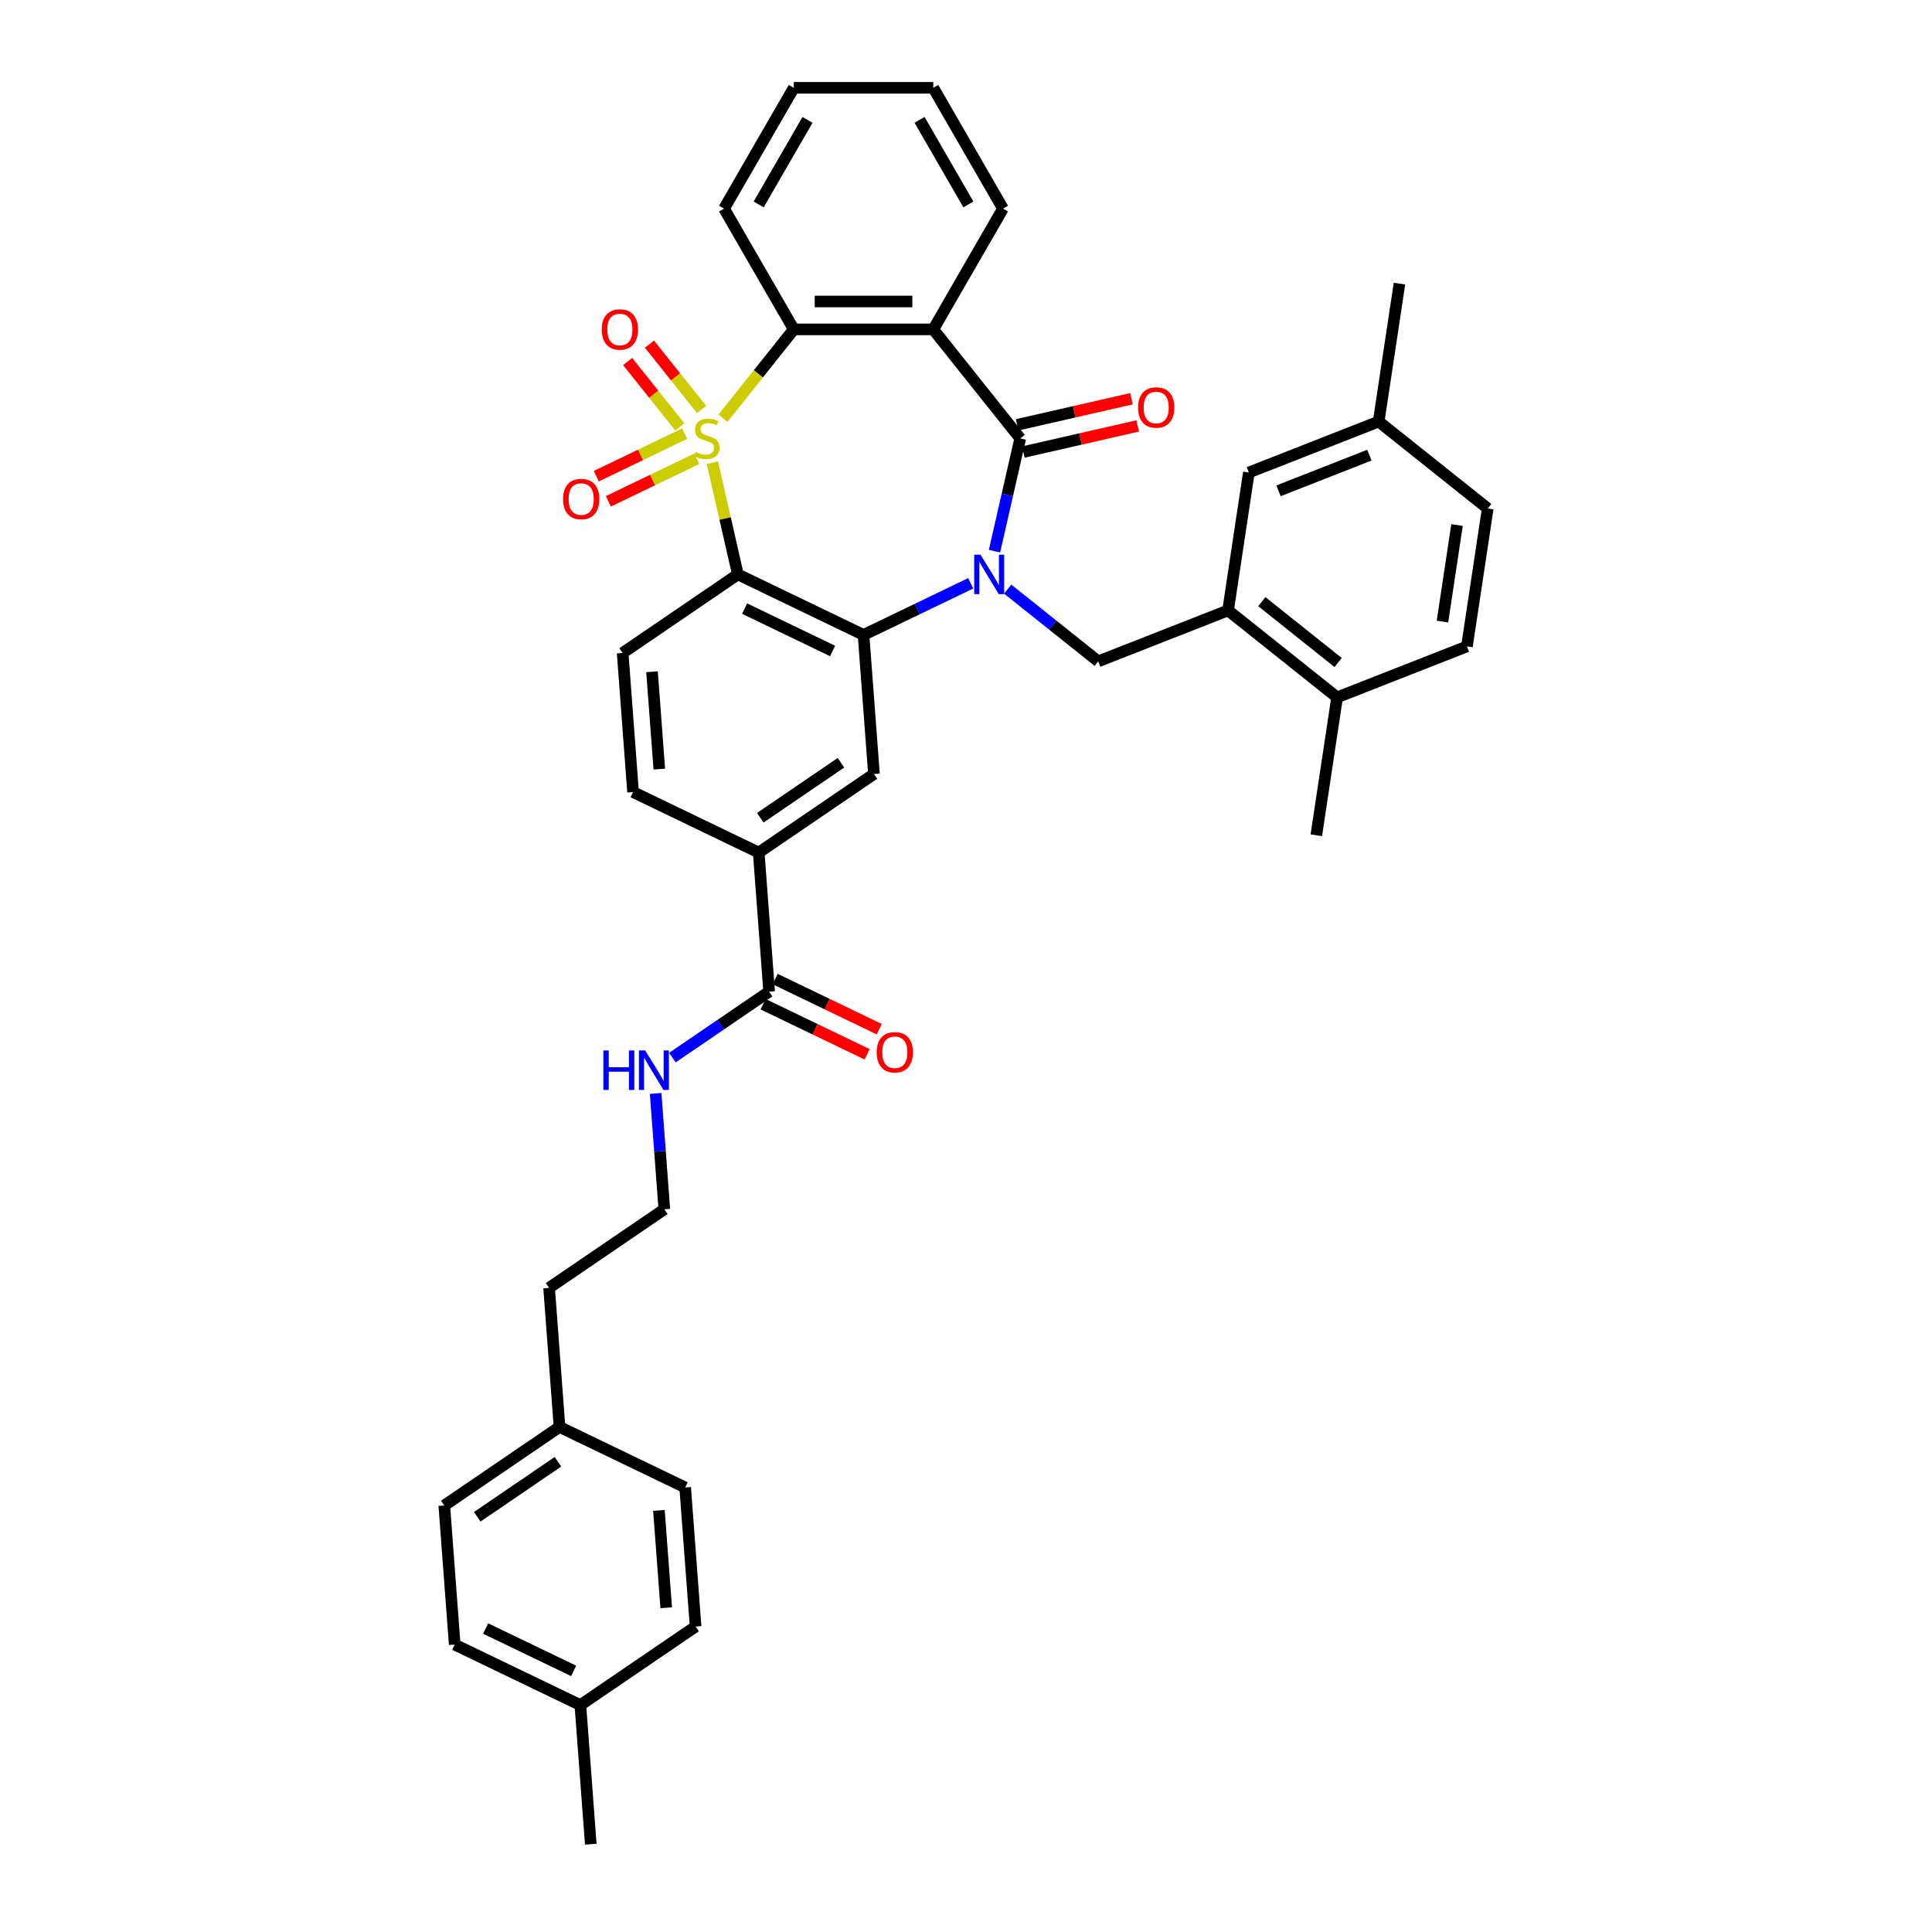 <?xml version='1.0' encoding='iso-8859-1'?>
<svg version='1.1' baseProfile='full'
              xmlns='http://www.w3.org/2000/svg'
                      xmlns:rdkit='http://www.rdkit.org/xml'
                      xmlns:xlink='http://www.w3.org/1999/xlink'
                  xml:space='preserve'
width='1000px' height='1000px' viewBox='0 0 1000 1000'>
<!-- END OF HEADER -->
<rect style='opacity:1.0;fill:#FFFFFF;stroke:none' width='1000' height='1000' x='0' y='0'> </rect>
<path class='bond-1' d='M 368.722,239.478 L 375.322,268.394' style='fill:none;fill-rule:evenodd;stroke:#CCCC00;stroke-width:6px;stroke-linecap:butt;stroke-linejoin:miter;stroke-opacity:1' />
<path class='bond-1' d='M 375.322,268.394 L 381.922,297.311' style='fill:none;fill-rule:evenodd;stroke:#000000;stroke-width:6px;stroke-linecap:butt;stroke-linejoin:miter;stroke-opacity:1' />
<path class='bond-5' d='M 374.218,216.448 L 392.543,193.47' style='fill:none;fill-rule:evenodd;stroke:#CCCC00;stroke-width:6px;stroke-linecap:butt;stroke-linejoin:miter;stroke-opacity:1' />
<path class='bond-5' d='M 392.543,193.47 L 410.868,170.491' style='fill:none;fill-rule:evenodd;stroke:#000000;stroke-width:6px;stroke-linecap:butt;stroke-linejoin:miter;stroke-opacity:1' />
<path class='bond-9' d='M 354.367,224.453 L 331.505,235.462' style='fill:none;fill-rule:evenodd;stroke:#CCCC00;stroke-width:6px;stroke-linecap:butt;stroke-linejoin:miter;stroke-opacity:1' />
<path class='bond-9' d='M 331.505,235.462 L 308.643,246.472' style='fill:none;fill-rule:evenodd;stroke:#FF0000;stroke-width:6px;stroke-linecap:butt;stroke-linejoin:miter;stroke-opacity:1' />
<path class='bond-9' d='M 360.631,237.461 L 337.769,248.47' style='fill:none;fill-rule:evenodd;stroke:#CCCC00;stroke-width:6px;stroke-linecap:butt;stroke-linejoin:miter;stroke-opacity:1' />
<path class='bond-9' d='M 337.769,248.47 L 314.907,259.48' style='fill:none;fill-rule:evenodd;stroke:#FF0000;stroke-width:6px;stroke-linecap:butt;stroke-linejoin:miter;stroke-opacity:1' />
<path class='bond-10' d='M 363.143,211.947 L 349.652,195.031' style='fill:none;fill-rule:evenodd;stroke:#CCCC00;stroke-width:6px;stroke-linecap:butt;stroke-linejoin:miter;stroke-opacity:1' />
<path class='bond-10' d='M 349.652,195.031 L 336.162,178.115' style='fill:none;fill-rule:evenodd;stroke:#FF0000;stroke-width:6px;stroke-linecap:butt;stroke-linejoin:miter;stroke-opacity:1' />
<path class='bond-10' d='M 351.855,220.949 L 338.364,204.033' style='fill:none;fill-rule:evenodd;stroke:#CCCC00;stroke-width:6px;stroke-linecap:butt;stroke-linejoin:miter;stroke-opacity:1' />
<path class='bond-10' d='M 338.364,204.033 L 324.874,187.117' style='fill:none;fill-rule:evenodd;stroke:#FF0000;stroke-width:6px;stroke-linecap:butt;stroke-linejoin:miter;stroke-opacity:1' />
<path class='bond-0' d='M 502.445,301.914 L 474.704,315.273' style='fill:none;fill-rule:evenodd;stroke:#0000FF;stroke-width:6px;stroke-linecap:butt;stroke-linejoin:miter;stroke-opacity:1' />
<path class='bond-0' d='M 474.704,315.273 L 446.963,328.633' style='fill:none;fill-rule:evenodd;stroke:#000000;stroke-width:6px;stroke-linecap:butt;stroke-linejoin:miter;stroke-opacity:1' />
<path class='bond-6' d='M 521.561,304.933 L 545.002,323.627' style='fill:none;fill-rule:evenodd;stroke:#0000FF;stroke-width:6px;stroke-linecap:butt;stroke-linejoin:miter;stroke-opacity:1' />
<path class='bond-6' d='M 545.002,323.627 L 568.444,342.32' style='fill:none;fill-rule:evenodd;stroke:#000000;stroke-width:6px;stroke-linecap:butt;stroke-linejoin:miter;stroke-opacity:1' />
<path class='bond-38' d='M 514.748,285.284 L 521.408,256.107' style='fill:none;fill-rule:evenodd;stroke:#0000FF;stroke-width:6px;stroke-linecap:butt;stroke-linejoin:miter;stroke-opacity:1' />
<path class='bond-38' d='M 521.408,256.107 L 528.067,226.931' style='fill:none;fill-rule:evenodd;stroke:#000000;stroke-width:6px;stroke-linecap:butt;stroke-linejoin:miter;stroke-opacity:1' />
<path class='bond-3' d='M 381.922,297.311 L 446.963,328.633' style='fill:none;fill-rule:evenodd;stroke:#000000;stroke-width:6px;stroke-linecap:butt;stroke-linejoin:miter;stroke-opacity:1' />
<path class='bond-3' d='M 385.414,315.017 L 430.942,336.943' style='fill:none;fill-rule:evenodd;stroke:#000000;stroke-width:6px;stroke-linecap:butt;stroke-linejoin:miter;stroke-opacity:1' />
<path class='bond-11' d='M 381.922,297.311 L 322.276,337.977' style='fill:none;fill-rule:evenodd;stroke:#000000;stroke-width:6px;stroke-linecap:butt;stroke-linejoin:miter;stroke-opacity:1' />
<path class='bond-2' d='M 528.067,226.931 L 483.058,170.491' style='fill:none;fill-rule:evenodd;stroke:#000000;stroke-width:6px;stroke-linecap:butt;stroke-linejoin:miter;stroke-opacity:1' />
<path class='bond-14' d='M 529.673,233.969 L 559.269,227.214' style='fill:none;fill-rule:evenodd;stroke:#000000;stroke-width:6px;stroke-linecap:butt;stroke-linejoin:miter;stroke-opacity:1' />
<path class='bond-14' d='M 559.269,227.214 L 588.864,220.459' style='fill:none;fill-rule:evenodd;stroke:#FF0000;stroke-width:6px;stroke-linecap:butt;stroke-linejoin:miter;stroke-opacity:1' />
<path class='bond-14' d='M 526.461,219.893 L 556.056,213.138' style='fill:none;fill-rule:evenodd;stroke:#000000;stroke-width:6px;stroke-linecap:butt;stroke-linejoin:miter;stroke-opacity:1' />
<path class='bond-14' d='M 556.056,213.138 L 585.651,206.383' style='fill:none;fill-rule:evenodd;stroke:#FF0000;stroke-width:6px;stroke-linecap:butt;stroke-linejoin:miter;stroke-opacity:1' />
<path class='bond-7' d='M 446.963,328.633 L 452.357,400.621' style='fill:none;fill-rule:evenodd;stroke:#000000;stroke-width:6px;stroke-linecap:butt;stroke-linejoin:miter;stroke-opacity:1' />
<path class='bond-4' d='M 483.058,170.491 L 410.868,170.491' style='fill:none;fill-rule:evenodd;stroke:#000000;stroke-width:6px;stroke-linecap:butt;stroke-linejoin:miter;stroke-opacity:1' />
<path class='bond-4' d='M 472.229,156.053 L 421.696,156.053' style='fill:none;fill-rule:evenodd;stroke:#000000;stroke-width:6px;stroke-linecap:butt;stroke-linejoin:miter;stroke-opacity:1' />
<path class='bond-21' d='M 483.058,170.491 L 519.152,107.973' style='fill:none;fill-rule:evenodd;stroke:#000000;stroke-width:6px;stroke-linecap:butt;stroke-linejoin:miter;stroke-opacity:1' />
<path class='bond-24' d='M 410.868,170.491 L 374.773,107.973' style='fill:none;fill-rule:evenodd;stroke:#000000;stroke-width:6px;stroke-linecap:butt;stroke-linejoin:miter;stroke-opacity:1' />
<path class='bond-8' d='M 568.444,342.32 L 635.643,315.946' style='fill:none;fill-rule:evenodd;stroke:#000000;stroke-width:6px;stroke-linecap:butt;stroke-linejoin:miter;stroke-opacity:1' />
<path class='bond-40' d='M 452.357,400.621 L 392.711,441.286' style='fill:none;fill-rule:evenodd;stroke:#000000;stroke-width:6px;stroke-linecap:butt;stroke-linejoin:miter;stroke-opacity:1' />
<path class='bond-40' d='M 435.277,394.791 L 393.525,423.257' style='fill:none;fill-rule:evenodd;stroke:#000000;stroke-width:6px;stroke-linecap:butt;stroke-linejoin:miter;stroke-opacity:1' />
<path class='bond-15' d='M 635.643,315.946 L 692.083,360.956' style='fill:none;fill-rule:evenodd;stroke:#000000;stroke-width:6px;stroke-linecap:butt;stroke-linejoin:miter;stroke-opacity:1' />
<path class='bond-15' d='M 653.111,311.41 L 692.619,342.917' style='fill:none;fill-rule:evenodd;stroke:#000000;stroke-width:6px;stroke-linecap:butt;stroke-linejoin:miter;stroke-opacity:1' />
<path class='bond-16' d='M 635.643,315.946 L 646.402,244.563' style='fill:none;fill-rule:evenodd;stroke:#000000;stroke-width:6px;stroke-linecap:butt;stroke-linejoin:miter;stroke-opacity:1' />
<path class='bond-17' d='M 322.276,337.977 L 327.671,409.965' style='fill:none;fill-rule:evenodd;stroke:#000000;stroke-width:6px;stroke-linecap:butt;stroke-linejoin:miter;stroke-opacity:1' />
<path class='bond-17' d='M 337.483,347.696 L 341.259,398.087' style='fill:none;fill-rule:evenodd;stroke:#000000;stroke-width:6px;stroke-linecap:butt;stroke-linejoin:miter;stroke-opacity:1' />
<path class='bond-12' d='M 398.106,513.274 L 392.711,441.286' style='fill:none;fill-rule:evenodd;stroke:#000000;stroke-width:6px;stroke-linecap:butt;stroke-linejoin:miter;stroke-opacity:1' />
<path class='bond-18' d='M 394.974,519.778 L 421.9,532.745' style='fill:none;fill-rule:evenodd;stroke:#000000;stroke-width:6px;stroke-linecap:butt;stroke-linejoin:miter;stroke-opacity:1' />
<path class='bond-18' d='M 421.9,532.745 L 448.825,545.712' style='fill:none;fill-rule:evenodd;stroke:#FF0000;stroke-width:6px;stroke-linecap:butt;stroke-linejoin:miter;stroke-opacity:1' />
<path class='bond-18' d='M 401.238,506.77 L 428.164,519.737' style='fill:none;fill-rule:evenodd;stroke:#000000;stroke-width:6px;stroke-linecap:butt;stroke-linejoin:miter;stroke-opacity:1' />
<path class='bond-18' d='M 428.164,519.737 L 455.09,532.704' style='fill:none;fill-rule:evenodd;stroke:#FF0000;stroke-width:6px;stroke-linecap:butt;stroke-linejoin:miter;stroke-opacity:1' />
<path class='bond-19' d='M 398.106,513.274 L 373.062,530.349' style='fill:none;fill-rule:evenodd;stroke:#000000;stroke-width:6px;stroke-linecap:butt;stroke-linejoin:miter;stroke-opacity:1' />
<path class='bond-19' d='M 373.062,530.349 L 348.018,547.424' style='fill:none;fill-rule:evenodd;stroke:#0000FF;stroke-width:6px;stroke-linecap:butt;stroke-linejoin:miter;stroke-opacity:1' />
<path class='bond-13' d='M 392.711,441.286 L 327.671,409.965' style='fill:none;fill-rule:evenodd;stroke:#000000;stroke-width:6px;stroke-linecap:butt;stroke-linejoin:miter;stroke-opacity:1' />
<path class='bond-20' d='M 692.083,360.956 L 759.283,334.582' style='fill:none;fill-rule:evenodd;stroke:#000000;stroke-width:6px;stroke-linecap:butt;stroke-linejoin:miter;stroke-opacity:1' />
<path class='bond-32' d='M 692.083,360.956 L 681.324,432.339' style='fill:none;fill-rule:evenodd;stroke:#000000;stroke-width:6px;stroke-linecap:butt;stroke-linejoin:miter;stroke-opacity:1' />
<path class='bond-22' d='M 646.402,244.563 L 713.602,218.189' style='fill:none;fill-rule:evenodd;stroke:#000000;stroke-width:6px;stroke-linecap:butt;stroke-linejoin:miter;stroke-opacity:1' />
<path class='bond-22' d='M 661.757,254.047 L 708.797,235.585' style='fill:none;fill-rule:evenodd;stroke:#000000;stroke-width:6px;stroke-linecap:butt;stroke-linejoin:miter;stroke-opacity:1' />
<path class='bond-31' d='M 339.362,565.967 L 341.608,595.948' style='fill:none;fill-rule:evenodd;stroke:#0000FF;stroke-width:6px;stroke-linecap:butt;stroke-linejoin:miter;stroke-opacity:1' />
<path class='bond-31' d='M 341.608,595.948 L 343.855,625.928' style='fill:none;fill-rule:evenodd;stroke:#000000;stroke-width:6px;stroke-linecap:butt;stroke-linejoin:miter;stroke-opacity:1' />
<path class='bond-41' d='M 759.283,334.582 L 770.042,263.199' style='fill:none;fill-rule:evenodd;stroke:#000000;stroke-width:6px;stroke-linecap:butt;stroke-linejoin:miter;stroke-opacity:1' />
<path class='bond-41' d='M 746.62,321.723 L 754.152,271.754' style='fill:none;fill-rule:evenodd;stroke:#000000;stroke-width:6px;stroke-linecap:butt;stroke-linejoin:miter;stroke-opacity:1' />
<path class='bond-39' d='M 519.152,107.973 L 483.058,45.455' style='fill:none;fill-rule:evenodd;stroke:#000000;stroke-width:6px;stroke-linecap:butt;stroke-linejoin:miter;stroke-opacity:1' />
<path class='bond-39' d='M 501.235,105.814 L 475.968,62.051' style='fill:none;fill-rule:evenodd;stroke:#000000;stroke-width:6px;stroke-linecap:butt;stroke-linejoin:miter;stroke-opacity:1' />
<path class='bond-23' d='M 713.602,218.189 L 770.042,263.199' style='fill:none;fill-rule:evenodd;stroke:#000000;stroke-width:6px;stroke-linecap:butt;stroke-linejoin:miter;stroke-opacity:1' />
<path class='bond-34' d='M 713.602,218.189 L 724.361,146.806' style='fill:none;fill-rule:evenodd;stroke:#000000;stroke-width:6px;stroke-linecap:butt;stroke-linejoin:miter;stroke-opacity:1' />
<path class='bond-37' d='M 374.773,107.973 L 410.868,45.455' style='fill:none;fill-rule:evenodd;stroke:#000000;stroke-width:6px;stroke-linecap:butt;stroke-linejoin:miter;stroke-opacity:1' />
<path class='bond-37' d='M 392.691,105.814 L 417.957,62.051' style='fill:none;fill-rule:evenodd;stroke:#000000;stroke-width:6px;stroke-linecap:butt;stroke-linejoin:miter;stroke-opacity:1' />
<path class='bond-25' d='M 289.604,738.582 L 284.209,666.594' style='fill:none;fill-rule:evenodd;stroke:#000000;stroke-width:6px;stroke-linecap:butt;stroke-linejoin:miter;stroke-opacity:1' />
<path class='bond-29' d='M 289.604,738.582 L 354.645,769.904' style='fill:none;fill-rule:evenodd;stroke:#000000;stroke-width:6px;stroke-linecap:butt;stroke-linejoin:miter;stroke-opacity:1' />
<path class='bond-30' d='M 289.604,738.582 L 229.958,779.248' style='fill:none;fill-rule:evenodd;stroke:#000000;stroke-width:6px;stroke-linecap:butt;stroke-linejoin:miter;stroke-opacity:1' />
<path class='bond-30' d='M 288.79,756.611 L 247.038,785.077' style='fill:none;fill-rule:evenodd;stroke:#000000;stroke-width:6px;stroke-linecap:butt;stroke-linejoin:miter;stroke-opacity:1' />
<path class='bond-26' d='M 300.393,882.558 L 235.353,851.236' style='fill:none;fill-rule:evenodd;stroke:#000000;stroke-width:6px;stroke-linecap:butt;stroke-linejoin:miter;stroke-opacity:1' />
<path class='bond-26' d='M 296.902,864.851 L 251.373,842.926' style='fill:none;fill-rule:evenodd;stroke:#000000;stroke-width:6px;stroke-linecap:butt;stroke-linejoin:miter;stroke-opacity:1' />
<path class='bond-35' d='M 300.393,882.558 L 305.788,954.545' style='fill:none;fill-rule:evenodd;stroke:#000000;stroke-width:6px;stroke-linecap:butt;stroke-linejoin:miter;stroke-opacity:1' />
<path class='bond-42' d='M 300.393,882.558 L 360.039,841.892' style='fill:none;fill-rule:evenodd;stroke:#000000;stroke-width:6px;stroke-linecap:butt;stroke-linejoin:miter;stroke-opacity:1' />
<path class='bond-27' d='M 360.039,841.892 L 354.645,769.904' style='fill:none;fill-rule:evenodd;stroke:#000000;stroke-width:6px;stroke-linecap:butt;stroke-linejoin:miter;stroke-opacity:1' />
<path class='bond-27' d='M 344.832,832.172 L 341.056,781.781' style='fill:none;fill-rule:evenodd;stroke:#000000;stroke-width:6px;stroke-linecap:butt;stroke-linejoin:miter;stroke-opacity:1' />
<path class='bond-28' d='M 235.353,851.236 L 229.958,779.248' style='fill:none;fill-rule:evenodd;stroke:#000000;stroke-width:6px;stroke-linecap:butt;stroke-linejoin:miter;stroke-opacity:1' />
<path class='bond-33' d='M 343.855,625.928 L 284.209,666.594' style='fill:none;fill-rule:evenodd;stroke:#000000;stroke-width:6px;stroke-linecap:butt;stroke-linejoin:miter;stroke-opacity:1' />
<path class='bond-36' d='M 483.058,45.455 L 410.868,45.455' style='fill:none;fill-rule:evenodd;stroke:#000000;stroke-width:6px;stroke-linecap:butt;stroke-linejoin:miter;stroke-opacity:1' />
<path  class='atom-0' d='M 360.083 233.948
Q 360.314 234.034, 361.267 234.439
Q 362.22 234.843, 363.259 235.103
Q 364.328 235.334, 365.367 235.334
Q 367.302 235.334, 368.428 234.41
Q 369.554 233.457, 369.554 231.811
Q 369.554 230.685, 368.977 229.992
Q 368.428 229.299, 367.562 228.923
Q 366.696 228.548, 365.252 228.115
Q 363.433 227.566, 362.335 227.046
Q 361.267 226.527, 360.487 225.429
Q 359.737 224.332, 359.737 222.484
Q 359.737 219.914, 361.469 218.326
Q 363.231 216.738, 366.696 216.738
Q 369.064 216.738, 371.749 217.864
L 371.085 220.087
Q 368.63 219.077, 366.782 219.077
Q 364.79 219.077, 363.693 219.914
Q 362.595 220.723, 362.624 222.138
Q 362.624 223.235, 363.173 223.899
Q 363.75 224.563, 364.559 224.939
Q 365.396 225.314, 366.782 225.747
Q 368.63 226.325, 369.728 226.902
Q 370.825 227.48, 371.605 228.664
Q 372.413 229.819, 372.413 231.811
Q 372.413 234.641, 370.507 236.171
Q 368.63 237.673, 365.483 237.673
Q 363.664 237.673, 362.278 237.269
Q 360.921 236.893, 359.303 236.229
L 360.083 233.948
' fill='#CCCC00'/>
<path  class='atom-1' d='M 507.484 287.089
L 514.184 297.917
Q 514.848 298.986, 515.916 300.92
Q 516.984 302.855, 517.042 302.97
L 517.042 287.089
L 519.757 287.089
L 519.757 307.533
L 516.956 307.533
L 509.765 295.694
Q 508.928 294.308, 508.033 292.719
Q 507.167 291.131, 506.907 290.64
L 506.907 307.533
L 504.25 307.533
L 504.25 287.089
L 507.484 287.089
' fill='#0000FF'/>
<path  class='atom-10' d='M 291.433 258.311
Q 291.433 253.402, 293.859 250.659
Q 296.284 247.915, 300.818 247.915
Q 305.351 247.915, 307.777 250.659
Q 310.202 253.402, 310.202 258.311
Q 310.202 263.277, 307.748 266.107
Q 305.293 268.908, 300.818 268.908
Q 296.313 268.908, 293.859 266.107
Q 291.433 263.306, 291.433 258.311
M 300.818 266.598
Q 303.936 266.598, 305.611 264.519
Q 307.315 262.411, 307.315 258.311
Q 307.315 254.297, 305.611 252.276
Q 303.936 250.225, 300.818 250.225
Q 297.699 250.225, 295.995 252.247
Q 294.321 254.268, 294.321 258.311
Q 294.321 262.44, 295.995 264.519
Q 297.699 266.598, 300.818 266.598
' fill='#FF0000'/>
<path  class='atom-11' d='M 311.464 170.549
Q 311.464 165.64, 313.89 162.896
Q 316.315 160.153, 320.849 160.153
Q 325.382 160.153, 327.808 162.896
Q 330.233 165.64, 330.233 170.549
Q 330.233 175.515, 327.779 178.345
Q 325.324 181.146, 320.849 181.146
Q 316.344 181.146, 313.89 178.345
Q 311.464 175.544, 311.464 170.549
M 320.849 178.836
Q 323.967 178.836, 325.642 176.757
Q 327.346 174.649, 327.346 170.549
Q 327.346 166.535, 325.642 164.513
Q 323.967 162.463, 320.849 162.463
Q 317.73 162.463, 316.026 164.485
Q 314.352 166.506, 314.352 170.549
Q 314.352 174.678, 316.026 176.757
Q 317.73 178.836, 320.849 178.836
' fill='#FF0000'/>
<path  class='atom-15' d='M 589.062 210.925
Q 589.062 206.016, 591.488 203.273
Q 593.913 200.53, 598.447 200.53
Q 602.98 200.53, 605.406 203.273
Q 607.832 206.016, 607.832 210.925
Q 607.832 215.892, 605.377 218.722
Q 602.923 221.522, 598.447 221.522
Q 593.942 221.522, 591.488 218.722
Q 589.062 215.921, 589.062 210.925
M 598.447 219.212
Q 601.565 219.212, 603.24 217.133
Q 604.944 215.025, 604.944 210.925
Q 604.944 206.911, 603.24 204.89
Q 601.565 202.84, 598.447 202.84
Q 595.328 202.84, 593.625 204.861
Q 591.95 206.882, 591.95 210.925
Q 591.95 215.054, 593.625 217.133
Q 595.328 219.212, 598.447 219.212
' fill='#FF0000'/>
<path  class='atom-19' d='M 453.762 544.654
Q 453.762 539.745, 456.188 537.002
Q 458.613 534.259, 463.147 534.259
Q 467.68 534.259, 470.106 537.002
Q 472.532 539.745, 472.532 544.654
Q 472.532 549.621, 470.077 552.451
Q 467.623 555.251, 463.147 555.251
Q 458.642 555.251, 456.188 552.451
Q 453.762 549.65, 453.762 544.654
M 463.147 552.941
Q 466.266 552.941, 467.94 550.862
Q 469.644 548.754, 469.644 544.654
Q 469.644 540.64, 467.94 538.619
Q 466.266 536.569, 463.147 536.569
Q 460.028 536.569, 458.325 538.59
Q 456.65 540.611, 456.65 544.654
Q 456.65 548.783, 458.325 550.862
Q 460.028 552.941, 463.147 552.941
' fill='#FF0000'/>
<path  class='atom-20' d='M 312.313 543.718
L 315.085 543.718
L 315.085 552.41
L 325.538 552.41
L 325.538 543.718
L 328.31 543.718
L 328.31 564.162
L 325.538 564.162
L 325.538 554.72
L 315.085 554.72
L 315.085 564.162
L 312.313 564.162
L 312.313 543.718
' fill='#0000FF'/>
<path  class='atom-20' d='M 333.941 543.718
L 340.64 554.547
Q 341.305 555.615, 342.373 557.55
Q 343.441 559.484, 343.499 559.6
L 343.499 543.718
L 346.213 543.718
L 346.213 564.162
L 343.413 564.162
L 336.222 552.323
Q 335.385 550.937, 334.49 549.349
Q 333.624 547.761, 333.364 547.27
L 333.364 564.162
L 330.707 564.162
L 330.707 543.718
L 333.941 543.718
' fill='#0000FF'/>
</svg>
